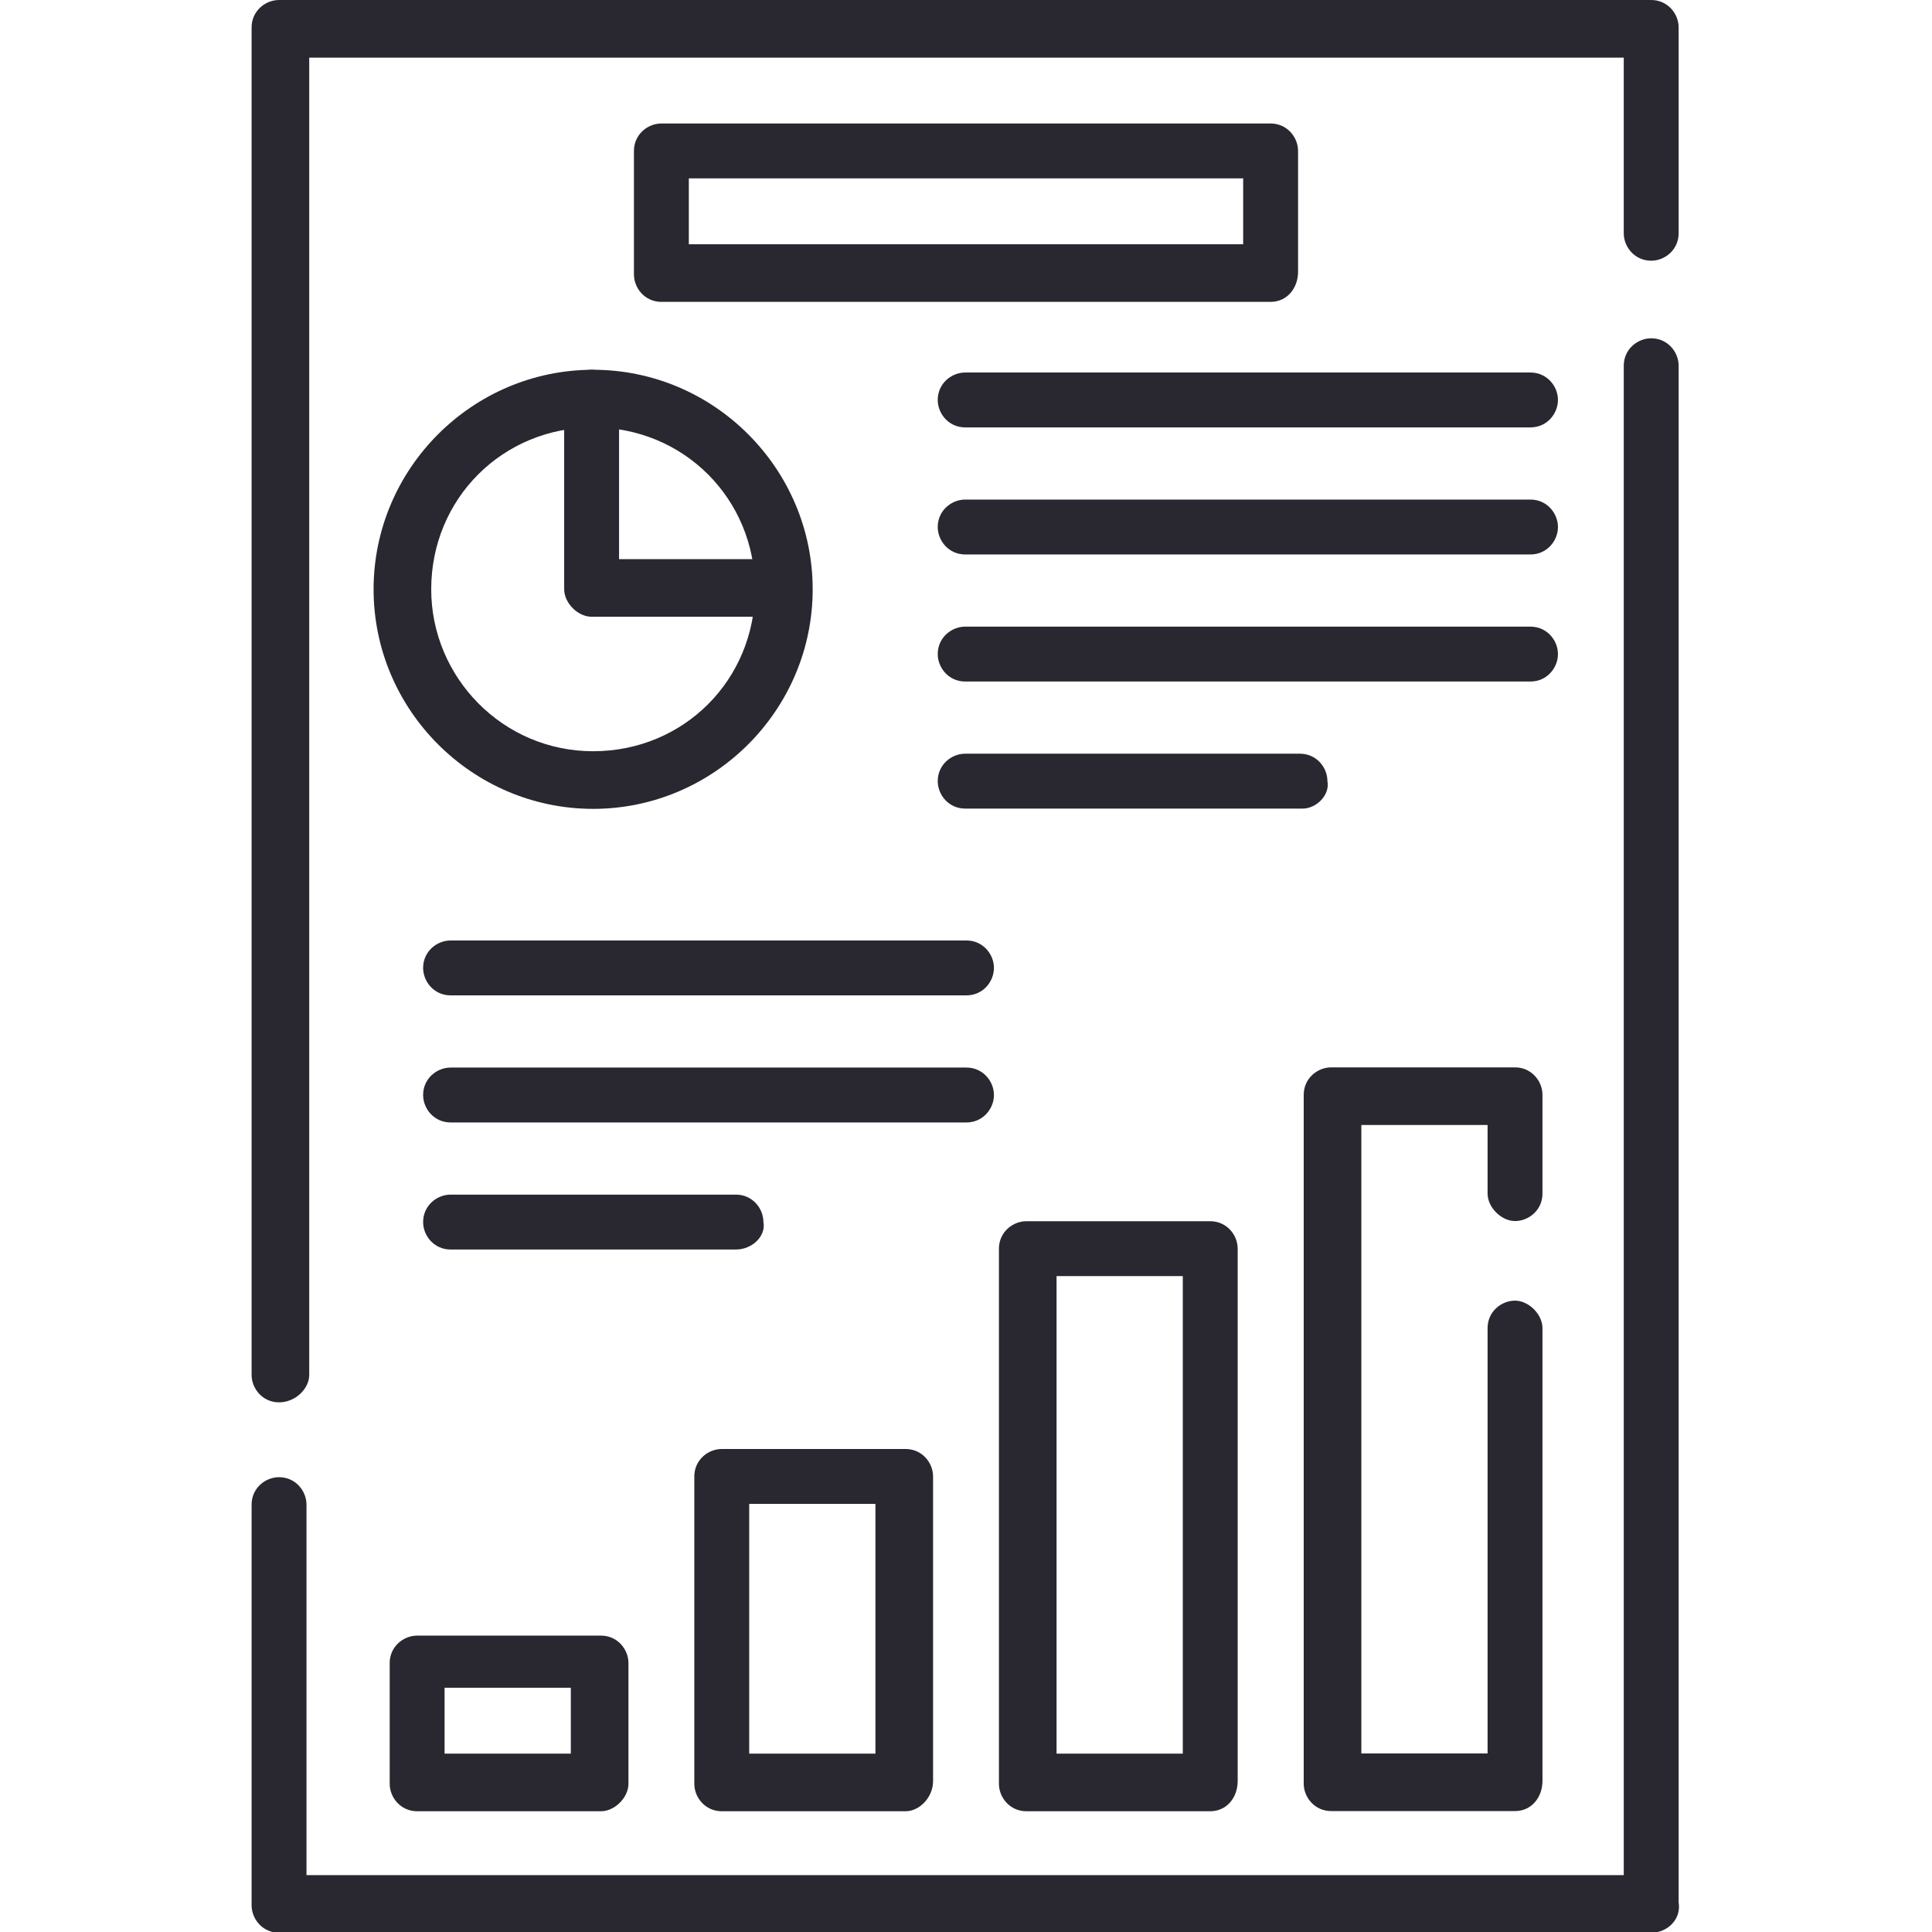 <?xml version="1.0" encoding="utf-8"?>
<!-- Generator: Adobe Illustrator 27.3.1, SVG Export Plug-In . SVG Version: 6.00 Build 0)  -->
<svg version="1.1" id="Calque_1" xmlns="http://www.w3.org/2000/svg" xmlns:xlink="http://www.w3.org/1999/xlink" x="0px" y="0px"
	 viewBox="0 0 70.4 70.4" style="enable-background:new 0 0 70.4 70.4;" xml:space="preserve">
<style type="text/css">
	.st0{clip-path:url(#SVGID_00000108288087623917222850000004909870275993193143_);}
	.st1{fill:#292830;}
	.st2{clip-path:url(#SVGID_00000017488672824362652760000009708909923892077239_);}
</style>
<g id="g489" transform="translate(0 682.665)">
	<g id="g491" transform="translate(0 -682.665)">
		<g>
			<defs>
				<rect id="SVGID_1_" width="70.4" height="70.4"/>
			</defs>
			<clipPath id="SVGID_00000138534021601870699150000013907037985911490495_">
				<use xlink:href="#SVGID_1_"  style="overflow:visible;"/>
			</clipPath>
			<g id="g493" style="clip-path:url(#SVGID_00000138534021601870699150000013907037985911490495_);">
				<g id="g499" transform="translate(9.168 0)">
					<path id="path501" class="st1" d="M1,51.1c-0.6,0-1-0.5-1-1c0,0,0,0,0,0V1c0-0.6,0.5-1,1-1c0,0,0,0,0,0h50c0.6,0,1,0.5,1,1l0,0
						v7.5c0,0.6-0.5,1-1,1h0c-0.6,0-1-0.5-1-1l0,0V2.1H2.1v48C2.1,50.6,1.6,51.1,1,51.1C1,51.1,1,51.1,1,51.1z"/>
				</g>
				<g id="g503" transform="translate(9.168 12.327)">
					<path id="path505" class="st1" d="M51,58.1H1c-0.6,0-1-0.5-1-1v0V42.5c0-0.6,0.5-1,1-1l0,0c0.6,0,1,0.5,1,1c0,0,0,0,0,0V56H50
						V1c0-0.6,0.5-1,1-1c0,0,0,0,0,0c0.6,0,1,0.5,1,1c0,0,0,0,0,0v56C52.1,57.6,51.6,58.1,51,58.1L51,58.1z"/>
				</g>
			</g>
		</g>
	</g>
	<g id="g507" transform="translate(20.558 -669.191)">
		<path id="path509" class="st1" d="M8,9H1C0.5,9,0,8.5,0,8c0,0,0,0,0,0V1c0-0.6,0.5-1,1-1l0,0c0.6,0,1,0.5,1,1c0,0,0,0,0,0v5.9H8
			c0.6,0,1,0.5,1,1c0,0,0,0,0,0C9,8.5,8.5,9,8,9L8,9z"/>
	</g>
	<g id="g511" transform="translate(0 -682.665)">
		<g>
			<defs>
				<rect id="SVGID_00000129183008589451410830000009544918485918880941_" width="70.4" height="70.4"/>
			</defs>
			<clipPath id="SVGID_00000016044617625366046140000016467394900013252523_">
				<use xlink:href="#SVGID_00000129183008589451410830000009544918485918880941_"  style="overflow:visible;"/>
			</clipPath>
			<g id="g513" style="clip-path:url(#SVGID_00000016044617625366046140000016467394900013252523_);">
				<g id="g519" transform="translate(13.613 13.474)">
					<path id="path521" class="st1" d="M8,0c4.4,0,8,3.6,8,8c0,4.4-3.6,8-8,8c-4.4,0-8-3.6-8-8C0,3.6,3.6,0,8,0z M8,13.9
						c3.3,0,5.9-2.6,5.9-5.9c0-3.3-2.6-5.9-5.9-5.9C4.7,2.1,2.1,4.7,2.1,8C2.1,11.2,4.7,13.9,8,13.9L8,13.9z"/>
				</g>
				<path id="path523" class="st1" d="M21.9,66h-6.7c-0.6,0-1-0.5-1-1c0,0,0,0,0,0v-4.4c0-0.6,0.5-1,1-1l0,0h6.7c0.6,0,1,0.5,1,1
					c0,0,0,0,0,0v4.4C22.9,65.5,22.4,66,21.9,66z M16.2,63.9h4.6v-2.4h-4.6V63.9z"/>
				<path id="path525" class="st1" d="M33,66h-6.7c-0.6,0-1-0.5-1-1v0V53.8c0-0.6,0.5-1,1-1h0H33c0.6,0,1,0.5,1,1v0v11.1
					C34,65.5,33.5,66,33,66L33,66z M27.3,63.9h4.6v-9.1h-4.6V63.9z"/>
				<path id="path527" class="st1" d="M44.1,66h-6.7c-0.6,0-1-0.5-1-1v0V45.5c0-0.6,0.5-1,1-1l0,0h6.7c0.6,0,1,0.5,1,1v0v19.4
					C45.1,65.5,44.7,66,44.1,66L44.1,66z M38.5,63.9h4.6V46.5h-4.6V63.9z"/>
				<g id="g529" transform="translate(47.506 38.894)">
					<path id="path531" class="st1" d="M7.7,27.1H1c-0.6,0-1-0.5-1-1V1c0-0.6,0.5-1,1-1h6.7c0.6,0,1,0.5,1,1v3.6c0,0.6-0.5,1-1,1
						s-1-0.5-1-1V2.1H2.1V25h4.6V9.5c0-0.6,0.5-1,1-1s1,0.5,1,1V26C8.7,26.6,8.3,27.1,7.7,27.1z"/>
				</g>
				<path id="path533" class="st1" d="M46.3,11H24.1c-0.6,0-1-0.5-1-1l0,0V5.5c0-0.6,0.5-1,1-1h0h22.2c0.6,0,1,0.5,1,1l0,0v4.4
					C47.3,10.5,46.9,11,46.3,11C46.3,11,46.3,11,46.3,11z M25.1,8.9h20.2V6.5H25.1L25.1,8.9z"/>
				<g id="g535" transform="translate(34.17 13.474)">
					<path id="path537" class="st1" d="M21.6,2.1H1c-0.6,0-1-0.5-1-1c0,0,0,0,0,0c0-0.6,0.5-1,1-1l0,0h20.6c0.6,0,1,0.5,1,1l0,0
						C22.6,1.6,22.2,2.1,21.6,2.1C21.6,2.1,21.6,2.1,21.6,2.1z"/>
				</g>
				<g id="g539" transform="translate(34.17 18.104)">
					<path id="path541" class="st1" d="M21.6,2.1H1c-0.6,0-1-0.5-1-1c0,0,0,0,0,0c0-0.6,0.5-1,1-1l0,0h20.6c0.6,0,1,0.5,1,1l0,0
						C22.6,1.6,22.2,2.1,21.6,2.1C21.6,2.1,21.6,2.1,21.6,2.1z"/>
				</g>
				<g id="g543" transform="translate(34.17 22.734)">
					<path id="path545" class="st1" d="M21.6,2.1H1c-0.6,0-1-0.5-1-1c0,0,0,0,0,0c0-0.6,0.5-1,1-1l0,0h20.6c0.6,0,1,0.5,1,1l0,0
						C22.6,1.6,22.2,2.1,21.6,2.1C21.6,2.1,21.6,2.1,21.6,2.1z"/>
				</g>
				<g id="g547" transform="translate(34.17 27.364)">
					<path id="path549" class="st1" d="M13.3,2.1H1c-0.6,0-1-0.5-1-1c0,0,0,0,0,0c0-0.6,0.5-1,1-1l0,0h12.2c0.6,0,1,0.5,1,1
						C14.3,1.6,13.8,2.1,13.3,2.1C13.3,2.1,13.3,2.1,13.3,2.1z"/>
				</g>
				<g id="g551" transform="translate(15.418 34.17)">
					<path id="path553" class="st1" d="M19.8,2.1H1c-0.6,0-1-0.5-1-1c0,0,0,0,0,0c0-0.6,0.5-1,1-1l0,0h18.8c0.6,0,1,0.5,1,1l0,0
						C20.8,1.6,20.4,2.1,19.8,2.1C19.8,2.1,19.8,2.1,19.8,2.1z"/>
				</g>
				<g id="g555" transform="translate(15.418 38.801)">
					<path id="path557" class="st1" d="M19.8,2.1H1c-0.6,0-1-0.5-1-1c0,0,0,0,0,0c0-0.6,0.5-1,1-1l0,0h18.8c0.6,0,1,0.5,1,1l0,0
						C20.8,1.6,20.4,2.1,19.8,2.1C19.8,2.1,19.8,2.1,19.8,2.1z"/>
				</g>
				<g id="g559" transform="translate(15.418 43.431)">
					<path id="path561" class="st1" d="M11.4,2.1H1c-0.6,0-1-0.5-1-1c0,0,0,0,0,0c0-0.6,0.5-1,1-1l0,0h10.4c0.6,0,1,0.5,1,1
						c0,0,0,0,0,0C12.5,1.6,12,2.1,11.4,2.1C11.5,2.1,11.4,2.1,11.4,2.1z"/>
				</g>
			</g>
		</g>
	</g>
</g>
</svg>
